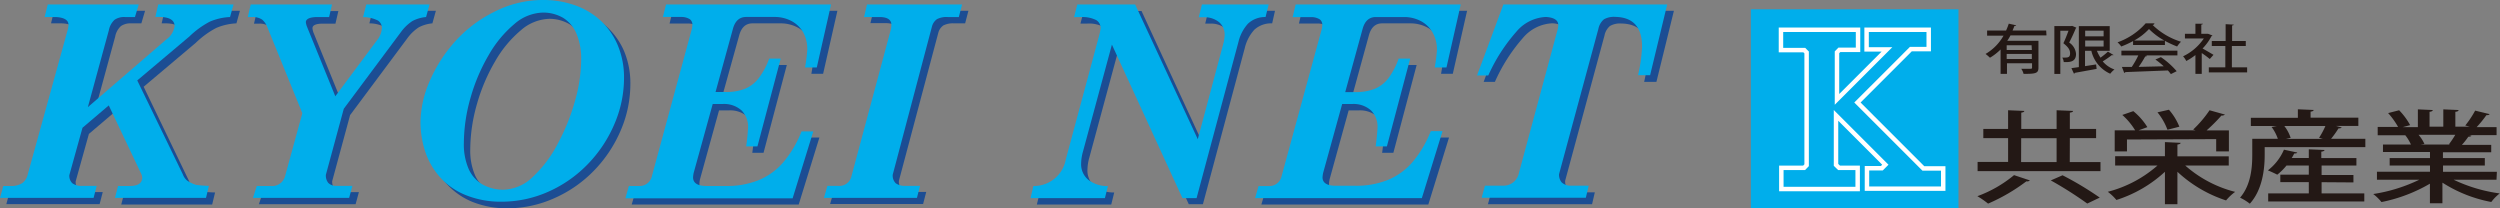 <svg xmlns="http://www.w3.org/2000/svg" viewBox="0 0 336.04 28.01"><rect x="0" y="0" width="336.04" height="28.01" fill="#808080" stroke="none"/><defs><style>.cls-1{fill:#1c4d93;}.cls-2{fill:#231815;}.cls-3{fill:#00aeeb;}.cls-4{fill:none;stroke:#fff;stroke-width:0.6px;}</style></defs><title>kyoeinet2</title><g id="レイヤー_2" data-name="レイヤー 2"><g id="レイヤー_1-2" data-name="レイヤー 1"><path class="cls-1" d="M32.25,1.45l-.47,1.69a7.76,7.76,0,0,0-2.72.62,12,12,0,0,0-2.75,2l-7,5.9,6.08,12.63a2.08,2.08,0,0,0,.58.86,4.69,4.69,0,0,0,1.18.58,13.05,13.05,0,0,0,1.76.14l-.39,1.62H16.3l.42-1.62h1.58q1.58,0,1.67-1.05a1.4,1.4,0,0,0-.16-.63L15.48,15l-3.53,3-1.78,6.38a1.41,1.41,0,0,0,.39,1.08,2.05,2.05,0,0,0,1.39.36h1.86l-.42,1.62H.85l.44-1.62h1a2.73,2.73,0,0,0,1.56-.37,2,2,0,0,0,.74-1.21L10,4.72a3.67,3.67,0,0,0,.07-.51q0-1-1.76-1.07H6.86l.4-1.69H19.5L19,3.14H17.62a2.25,2.25,0,0,0-1.37.37,2.57,2.57,0,0,0-.77,1.42L12.66,15.26l10.55-9.1a2.69,2.69,0,0,0,1.11-1.77q0-1.19-1.9-1.25h-.69l.39-1.69Z"/><path class="cls-1" d="M58.59,1.45l-.47,1.69a4.82,4.82,0,0,0-1.84.54,5.91,5.91,0,0,0-1.5,1.43L47.06,15.47l-2.41,8.89A1.61,1.61,0,0,0,45,25.44a1.5,1.5,0,0,0,1.18.39h2.06l-.44,1.62h-13l.54-1.62h1.86a1.79,1.79,0,0,0,1.92-1.26L41.49,16,36.78,4.49a2.54,2.54,0,0,0-.69-1,2.18,2.18,0,0,0-1.26-.31h-.69l.4-1.69H45.48l-.39,1.69H43.58Q42,3.14,42,3.8a2.3,2.3,0,0,0,.18.69l3.78,9.29L51.49,6.3a2.94,2.94,0,0,0,.69-1.65,1.18,1.18,0,0,0-.53-1.05,4.5,4.5,0,0,0-2-.46l.42-1.69Z"/><path class="cls-1" d="M84.73,11.31a15.68,15.68,0,0,1-1.27,6.16,17.62,17.62,0,0,1-3.54,5.38,16.88,16.88,0,0,1-5.28,3.73A15.46,15.46,0,0,1,68.28,28a12.51,12.51,0,0,1-4.67-.82,9.35,9.35,0,0,1-3.45-2.34,9.9,9.9,0,0,1-2.08-3.41,12.8,12.8,0,0,1-.71-4.14,14.14,14.14,0,0,1,1.2-5.46A19.42,19.42,0,0,1,62,6.42a17.43,17.43,0,0,1,5.25-4A14.32,14.32,0,0,1,73.78.85a12.77,12.77,0,0,1,4.47.75,9.91,9.91,0,0,1,3.45,2.13A9.51,9.51,0,0,1,83.94,7,11.18,11.18,0,0,1,84.73,11.31ZM79,8.87a8.6,8.6,0,0,0-.62-3.44,4.59,4.59,0,0,0-1.77-2.14,5.34,5.34,0,0,0-2.77-.76A6.08,6.08,0,0,0,70,4.08a15.38,15.38,0,0,0-3.44,4.15,24.44,24.44,0,0,0-2.44,5.72,22.51,22.51,0,0,0-.91,6.12,8.35,8.35,0,0,0,.62,3.43,4.54,4.54,0,0,0,1.81,2.1,5.69,5.69,0,0,0,2.86.75,5.9,5.9,0,0,0,4-1.74,16.49,16.49,0,0,0,3.4-4.49,27.84,27.84,0,0,0,2.31-5.77A20.74,20.74,0,0,0,79,8.87Z"/><path class="cls-1" d="M112.56,1.45l-1.92,8.47h-1.58a21.47,21.47,0,0,0,.3-2.33,4.7,4.7,0,0,0-.55-2.31,3.94,3.94,0,0,0-1.53-1.55A4.81,4.81,0,0,0,105,3.14h-3.85q-1.34,0-1.78,1.58L97,13.23h1.34a7.1,7.1,0,0,0,2.55-.41,4.47,4.47,0,0,0,1.87-1.4,9.8,9.8,0,0,0,1.45-2.68h1.55l-3.13,11.8h-1.51q.19-1.37.25-2.5a3.08,3.08,0,0,0-.9-2.36,3.5,3.5,0,0,0-2.5-.84H96.65l-2.57,9.3a4.31,4.31,0,0,0-.07.56q0,1.13,1.81,1.13h2.65a11.36,11.36,0,0,0,4.26-.76,8.76,8.76,0,0,0,3.33-2.37,14.84,14.84,0,0,0,2.5-4.21h1.58l-2.78,9H84.91l.47-1.62H86.7a1.69,1.69,0,0,0,1.78-1.34l5.4-19.78a3.66,3.66,0,0,0,.07-.51.93.93,0,0,0-.32-.76,2.09,2.09,0,0,0-1.16-.32H90l.42-1.69Z"/><path class="cls-1" d="M130.17,1.45l-.44,1.69h-1.48a2.84,2.84,0,0,0-1.45.28,1.76,1.76,0,0,0-.68,1l-5.29,19.87a1.44,1.44,0,0,0,.41,1.17,2.14,2.14,0,0,0,1.36.34h1.9l-.42,1.62h-12.5l.47-1.62h1.39a1.67,1.67,0,0,0,1.85-1.33l5.29-19.71a3.06,3.06,0,0,0,.07-.58q0-1.07-1.62-1.07H117l.4-1.69Z"/><path class="cls-1" d="M171.38,1.45,171,3.14A3.34,3.34,0,0,0,168.6,4a5.58,5.58,0,0,0-1.28,2.45l-5.63,21h-1.9L150.31,6.82l-3.89,14.37a6.31,6.31,0,0,0-.25,1.62A2.72,2.72,0,0,0,147.1,25a4.13,4.13,0,0,0,2.67.87l-.4,1.62h-10l.39-1.62a4.34,4.34,0,0,0,4.36-3.57l4.5-16.72a6.18,6.18,0,0,0,.18-.9,1.25,1.25,0,0,0-.59-1.11,4.09,4.09,0,0,0-2.07-.4h-.91l.44-1.69h7.77l8.37,18.11,3.45-12.73a5.22,5.22,0,0,0,.21-1.28,2.18,2.18,0,0,0-.73-1.73,3.06,3.06,0,0,0-2-.68H162l.42-1.69Z"/><path class="cls-1" d="M197.2,1.45l-1.92,8.47H193.7a21.47,21.47,0,0,0,.3-2.33,4.7,4.7,0,0,0-.55-2.31,3.94,3.94,0,0,0-1.53-1.55,4.81,4.81,0,0,0-2.28-.59h-3.85q-1.34,0-1.78,1.58l-2.34,8.51H183a7.1,7.1,0,0,0,2.55-.41,4.47,4.47,0,0,0,1.87-1.4,9.8,9.8,0,0,0,1.45-2.68h1.55l-3.13,11.8h-1.51q.19-1.37.25-2.5a3.08,3.08,0,0,0-.9-2.36,3.5,3.5,0,0,0-2.5-.84h-1.35l-2.57,9.3a4.31,4.31,0,0,0-.07.56q0,1.13,1.81,1.13h2.65a11.36,11.36,0,0,0,4.26-.76,8.76,8.76,0,0,0,3.33-2.37,14.84,14.84,0,0,0,2.5-4.21h1.58l-2.78,9H169.55l.47-1.62h1.32a1.69,1.69,0,0,0,1.78-1.34l5.4-19.78a3.66,3.66,0,0,0,.07-.51.93.93,0,0,0-.32-.76,2.09,2.09,0,0,0-1.16-.32h-2.51L175,1.45Z"/><path class="cls-1" d="M225,1.45,222.65,11H221a20.72,20.72,0,0,0,.54-3.84q0-3.93-3.6-4a2.72,2.72,0,0,0-1.53.33,2.25,2.25,0,0,0-.74,1.28l-5.29,19.53a1.6,1.6,0,0,0,.35,1.1,1.74,1.74,0,0,0,1.23.45h2.41L214,27.45H200l.44-1.62h2.51A2.11,2.11,0,0,0,205,24.11l5.26-19.36a3.66,3.66,0,0,0,.07-.51q0-1-1.65-1.11a5.48,5.48,0,0,0-4,2A23.06,23.06,0,0,0,200.94,11h-1.51l3.5-9.51Z"/><g id="レイヤー_2-2" data-name="レイヤー 2"><g id="レイヤー_1-2-2" data-name="レイヤー 1-2"><path class="cls-2" d="M272.85,24.25a.52.52,0,0,1-.47.12,24.71,24.71,0,0,1-5.15,3,11.57,11.57,0,0,0-1.44-1,16.6,16.6,0,0,0,4.93-2.83Zm5.36-2.47h4.13V23H265.82V21.77h4.1v-3.2h-3.33V17.33h3.33V14.82l2.18.09c0,.12-.13.19-.41.23v2.19h4.75V14.82l2.21.09c0,.12-.14.19-.43.23v2.19h3.53v1.24h-3.53Zm-6.54,0h4.77v-3.2h-4.76Zm8.89,5.58a50.59,50.59,0,0,0-4.9-3.11l1.58-.69a43.4,43.4,0,0,1,5,3Z"/><path class="cls-2" d="M299.58,22.25h-5.85a16.11,16.11,0,0,0,6.71,3.54,6.57,6.57,0,0,0-1.22,1.15,17.52,17.52,0,0,1-6.54-3.85v4.36H291V23.09a17.33,17.33,0,0,1-6.52,3.79,6.73,6.73,0,0,0-1.16-1.1A16.29,16.29,0,0,0,290,22.25h-5.69V21H291v-1.9l2.11.1c0,.11-.14.19-.43.23v1.58h6.9Zm-13.68-3.5v1.6h-1.65V17.52H287a9,9,0,0,0-1.73-2.07l1.48-.51a8.57,8.57,0,0,1,1.89,2.15l-1.19.43h7.67l-.32-.11A15.36,15.36,0,0,0,297,14.82l2.07.58a.61.61,0,0,1-.47.13,23.07,23.07,0,0,1-2,2h3v2.82h-1.71V18.7Zm5.64-4a7.92,7.92,0,0,1,1.4,2.28l-1.6.41A8.24,8.24,0,0,0,290,15.1Z"/><path class="cls-2" d="M314.76,17.13c-.05.09-.2.13-.43.13a13.13,13.13,0,0,1-1,1.4h4.61v1.12H304.41v1.07c0,1.86-.3,4.67-2,6.53a6.76,6.76,0,0,0-1.31-.81c1.47-1.7,1.64-4.08,1.64-5.72V18.66h3.44a5.86,5.86,0,0,0-.84-1.59l.7-.13h-3.49V15.83h6.32V14.69l2.12.09c0,.12-.14.19-.41.23v.81H317v1.11h-3Zm-2.7,7.36V26h5.74v1.08H304.88V26h5.46V24.48h-3.83v-1h3.83V22.25h-3a7.61,7.61,0,0,1-1.24,1.23c-.32-.17-.88-.43-1.26-.58A7,7,0,0,0,307,20.12l1.78.38c0,.1-.18.13-.4.13a5.31,5.31,0,0,1-.34.61h2.3V20.07l2.11.09c0,.12-.15.19-.43.23v.86h4.72v1h-4.68v1.27h4.28v1Zm.18-5.82-.52-.15a10.54,10.54,0,0,0,.85-1.58h-5.52a5.24,5.24,0,0,1,.85,1.59l-.65.14Z"/><path class="cls-2" d="M335.57,24.16h-5.76A20.83,20.83,0,0,0,336,26a5.91,5.91,0,0,0-1.13,1.15,18.41,18.41,0,0,1-6.57-2.6v2.77h-1.68V24.69a21.08,21.08,0,0,1-6.51,2.47A6.38,6.38,0,0,0,319,26.08a21.72,21.72,0,0,0,6.19-1.92h-5.69V23.08h7.13v-.83h-5.42v-1h5.42v-.82h-6.32v-1h3.76a5.87,5.87,0,0,0-.76-1.25l.43,0H319.6V17.06h2.74A10,10,0,0,0,321,15.2l1.48-.38a8.91,8.91,0,0,1,1.48,2l-1,.27H325V14.7l2,.09c0,.12-.16.22-.43.24v2h1.85V14.7l2.05.09q0,.2-.43.24v2H332l-.63-.16a13.17,13.17,0,0,0,1.33-2l1.94.47c-.05.1-.2.15-.43.14a15.21,15.21,0,0,1-1.31,1.61h2.68v1.07h-3.71l.34.08c-.05.09-.2.14-.43.14a9.71,9.71,0,0,1-.86,1.09h3.94v1h-6.49v.78H334v1h-5.62v.84h7.24Zm-6.39-4.77a12.94,12.94,0,0,0,.85-1.27h-4.94a4.89,4.89,0,0,1,.79,1.23l-.54.08h4Z"/><path class="cls-2" d="M275.08,4.76h-4.84a6.56,6.56,0,0,1-.43.72H274V9.12c0,.76-.44.81-2,.81a2.06,2.06,0,0,0-.31-.68h.76c.66,0,.69,0,.69-.15V8.5h-3.37V9.93h-.86V6.65a7,7,0,0,1-1.43,1.11,6.22,6.22,0,0,0-.59-.51,6.57,6.57,0,0,0,2.42-2.46h-2.21V4.1h2.55a8.3,8.3,0,0,0,.36-.92L271,3.4c0,.06-.1.1-.23.09-.07.2-.16.4-.25.61h4.52Zm-2,1.32h-3.35v.64h3.38Zm-3.35,1.85h3.38V7.25h-3.38Z"/><path class="cls-2" d="M278.54,3.48l.56.24a.24.24,0,0,1-.08.09c-.23.57-.58,1.33-.89,1.91a2,2,0,0,1,.92,1.53c0,1.14-.93,1.11-1.65,1.09a1.39,1.39,0,0,0-.2-.6h.37c.46,0,.68-.08.68-.57s-.24-.83-.9-1.36c.25-.5.5-1.17.69-1.68h-1.1V9.94h-.8V3.5h2.26Zm3.32,3.35a5.12,5.12,0,0,0,.48.92,9.24,9.24,0,0,0,1-.81l.76.46a.29.29,0,0,1-.23,0,12.85,12.85,0,0,1-1.23.85,3.59,3.59,0,0,0,1.58,1.09,2.89,2.89,0,0,0-.57.57,4.46,4.46,0,0,1-2.54-3.08h-.85V8.89l1.49-.23.07.6-2.92.53a.16.16,0,0,1-.13.11l-.34-.74,1-.14V3.51h4.15V6.83Zm.9-2.71h-2.48v.76h2.48Zm-2.48,2.13h2.48v-.8h-2.48Z"/><path class="cls-2" d="M286.72,6.05V5.52a12,12,0,0,1-1.59.73,3,3,0,0,0-.5-.56,9.09,9.09,0,0,0,3.78-2.55h1.18a.24.24,0,0,1-.25.21,9.43,9.43,0,0,0,3.82,2.26,3.84,3.84,0,0,0-.52.64A12.72,12.72,0,0,1,291,5.49v.56Zm-1.57,1.4V6.81h7.53v.64h-4.29l.2.05q-.05.09-.24.09a13.39,13.39,0,0,1-.88,1.4l3.37-.08A11.43,11.43,0,0,0,289.72,8l.74-.32a10.69,10.69,0,0,1,2.12,1.89l-.78.39a5.8,5.8,0,0,0-.4-.49l-5.72.22c0,.06-.08.09-.15.11L285.22,9h1.32a11.3,11.3,0,0,0,.88-1.55Zm5.78-2a8.88,8.88,0,0,1-2.07-1.55,8,8,0,0,1-2,1.55Z"/><path class="cls-2" d="M297.39,4.77a.22.22,0,0,1-.13.09,7,7,0,0,1-1.2,1.66c.44.24,1.24.71,1.47.85l-.5.56a13.27,13.27,0,0,0-1.08-.8v2.8h-.85V7.4a8.11,8.11,0,0,1-1.23.8,2.68,2.68,0,0,0-.43-.63,7,7,0,0,0,2.79-2.4h-2.54V4.54h1.41V3.19h1c0,.06-.06.1-.21.12V4.54h.89ZM300,9.05h2.05v.68h-5.15V9.05h2.22V6.18h-1.82V5.51h1.86V3.25l1.09.06c0,.06-.07.1-.22.11V5.51h1.84v.67H300Z"/><rect class="cls-3" x="235.34" y="1.25" width="27.91" height="26.76"/><polygon class="cls-4" points="239.39 4 249.75 4 249.75 6.7 247.24 6.7 246.92 7.03 246.92 13.36 253.64 6.64 250.9 6.64 250.9 4 259.25 4 259.25 6.6 256.85 6.6 249.67 13.78 258.53 22.64 261.2 22.64 261.2 25.36 250.95 25.36 250.95 22.61 252.95 22.61 253.42 22.14 246.79 15.51 246.79 22.16 247.2 22.56 249.7 22.56 249.7 25.41 239.44 25.41 239.44 22.56 242.5 22.56 242.84 22.21 242.84 7.05 242.52 6.73 239.39 6.73 239.39 4"/></g></g><path class="cls-3" d="M31.39.6l-.47,1.69a7.76,7.76,0,0,0-2.72.62,12,12,0,0,0-2.75,2l-7,5.9L24.56,23.4a2.08,2.08,0,0,0,.58.86,4.69,4.69,0,0,0,1.18.58,13.05,13.05,0,0,0,1.76.14l-.39,1.62H15.45L15.87,25h1.58q1.58,0,1.67-1.05a1.4,1.4,0,0,0-.16-.63l-4.34-9.15-3.53,3L9.32,23.54a1.41,1.41,0,0,0,.39,1.08,2.05,2.05,0,0,0,1.39.36H13l-.42,1.62H0L.44,25h1A2.73,2.73,0,0,0,3,24.61a2,2,0,0,0,.74-1.21L9.14,3.87a3.67,3.67,0,0,0,.07-.51q0-1-1.76-1.07H6L6.42.6H18.65l-.51,1.69H16.77a2.25,2.25,0,0,0-1.37.37,2.57,2.57,0,0,0-.77,1.42L11.81,14.4l10.55-9.1a2.69,2.69,0,0,0,1.11-1.77q0-1.19-1.9-1.25h-.69L21.27.6Z"/><path class="cls-3" d="M57.74.6l-.47,1.69a4.82,4.82,0,0,0-1.84.54,5.91,5.91,0,0,0-1.5,1.43L46.21,14.62,43.8,23.5a1.61,1.61,0,0,0,.33,1.09,1.5,1.5,0,0,0,1.18.39h2.06l-.44,1.62H34L34.52,25h1.86a1.79,1.79,0,0,0,1.92-1.26l2.34-8.52L35.93,3.64a2.54,2.54,0,0,0-.69-1A2.18,2.18,0,0,0,34,2.29h-.69L33.7.6H44.63l-.39,1.69H42.73q-1.56,0-1.62.67a2.3,2.3,0,0,0,.18.69l3.78,9.29,5.57-7.48a2.94,2.94,0,0,0,.69-1.65,1.18,1.18,0,0,0-.53-1.05,4.5,4.5,0,0,0-2-.46L49.24.6Z"/><path class="cls-3" d="M83.88,10.46a15.68,15.68,0,0,1-1.27,6.16A17.62,17.62,0,0,1,79.07,22a16.88,16.88,0,0,1-5.28,3.73,15.46,15.46,0,0,1-6.35,1.38,12.51,12.51,0,0,1-4.67-.82A9.35,9.35,0,0,1,59.31,24a9.9,9.9,0,0,1-2.08-3.41,12.8,12.8,0,0,1-.71-4.14,14.14,14.14,0,0,1,1.2-5.46,19.42,19.42,0,0,1,3.41-5.37,17.43,17.43,0,0,1,5.25-4A14.32,14.32,0,0,1,72.93,0a12.77,12.77,0,0,1,4.47.75,9.91,9.91,0,0,1,3.45,2.13,9.51,9.51,0,0,1,2.23,3.31A11.18,11.18,0,0,1,83.88,10.46ZM78.12,8a8.6,8.6,0,0,0-.62-3.44,4.59,4.59,0,0,0-1.77-2.14A5.34,5.34,0,0,0,73,1.69a6.08,6.08,0,0,0-3.86,1.54,15.38,15.38,0,0,0-3.44,4.15,24.44,24.44,0,0,0-2.44,5.72,22.51,22.51,0,0,0-.91,6.12,8.35,8.35,0,0,0,.62,3.43,4.54,4.54,0,0,0,1.81,2.1,5.69,5.69,0,0,0,2.86.75,5.9,5.9,0,0,0,4-1.74A16.49,16.49,0,0,0,75,19.26a27.84,27.84,0,0,0,2.31-5.77A20.74,20.74,0,0,0,78.12,8Z"/><path class="cls-3" d="M111.71.6l-1.92,8.47h-1.58a21.47,21.47,0,0,0,.3-2.33A4.7,4.7,0,0,0,108,4.42a3.94,3.94,0,0,0-1.53-1.55,4.81,4.81,0,0,0-2.28-.59H100.3q-1.34,0-1.78,1.58l-2.34,8.51h1.34a7.1,7.1,0,0,0,2.55-.41,4.47,4.47,0,0,0,1.87-1.4,9.8,9.8,0,0,0,1.45-2.68h1.55l-3.13,11.8H100.3q.19-1.37.25-2.5a3.08,3.08,0,0,0-.9-2.36,3.5,3.5,0,0,0-2.5-.84H95.8l-2.57,9.3a4.31,4.31,0,0,0-.07.56Q93.16,25,95,25h2.65a11.36,11.36,0,0,0,4.26-.76,8.76,8.76,0,0,0,3.33-2.37,14.84,14.84,0,0,0,2.5-4.21h1.58l-2.78,9H84.06L84.53,25h1.32a1.69,1.69,0,0,0,1.78-1.34L93,3.87a3.66,3.66,0,0,0,.07-.51.93.93,0,0,0-.32-.76,2.09,2.09,0,0,0-1.16-.32H89.1L89.53.6Z"/><path class="cls-3" d="M129.32.6l-.44,1.69h-1.48a2.84,2.84,0,0,0-1.45.28,1.76,1.76,0,0,0-.68,1L120,23.47a1.44,1.44,0,0,0,.41,1.17,2.14,2.14,0,0,0,1.36.34h1.9l-.42,1.62h-12.5l.47-1.62h1.39a1.67,1.67,0,0,0,1.85-1.33l5.29-19.71a3.06,3.06,0,0,0,.07-.58q0-1.07-1.62-1.07h-2.06l.4-1.69Z"/><path class="cls-3" d="M170.53.6l-.42,1.69a3.34,3.34,0,0,0-2.36.89,5.58,5.58,0,0,0-1.28,2.45l-5.63,21h-1.9L149.46,6l-3.89,14.37a6.31,6.31,0,0,0-.25,1.62,2.72,2.72,0,0,0,.93,2.15,4.13,4.13,0,0,0,2.67.87l-.4,1.62h-10L138.9,25a4.34,4.34,0,0,0,4.36-3.57l4.5-16.72a6.18,6.18,0,0,0,.18-.9,1.25,1.25,0,0,0-.59-1.11,4.09,4.09,0,0,0-2.07-.4h-.91L144.81.6h7.77L161,18.71,164.4,6a5.22,5.22,0,0,0,.21-1.28A2.18,2.18,0,0,0,163.89,3a3.06,3.06,0,0,0-2-.68h-.76L161.56.6Z"/><path class="cls-3" d="M196.35.6l-1.92,8.47h-1.58a21.47,21.47,0,0,0,.3-2.33,4.7,4.7,0,0,0-.55-2.31,3.94,3.94,0,0,0-1.53-1.55,4.81,4.81,0,0,0-2.28-.59h-3.85q-1.34,0-1.78,1.58l-2.34,8.51h1.34a7.1,7.1,0,0,0,2.55-.41,4.47,4.47,0,0,0,1.87-1.4A9.8,9.8,0,0,0,188,7.88h1.55l-3.13,11.8h-1.51q.19-1.37.25-2.5a3.08,3.08,0,0,0-.9-2.36,3.5,3.5,0,0,0-2.5-.84h-1.35l-2.57,9.3a4.31,4.31,0,0,0-.07.56q0,1.13,1.81,1.13h2.65a11.36,11.36,0,0,0,4.26-.76,8.76,8.76,0,0,0,3.33-2.37,14.84,14.84,0,0,0,2.5-4.21h1.58l-2.78,9H168.7l.47-1.62h1.32a1.69,1.69,0,0,0,1.78-1.34l5.4-19.78a3.66,3.66,0,0,0,.07-.51.93.93,0,0,0-.32-.76,2.09,2.09,0,0,0-1.16-.32h-2.51L174.16.6Z"/><path class="cls-3" d="M224.1.6l-2.3,9.51h-1.62a20.72,20.72,0,0,0,.54-3.84q0-3.93-3.6-4a2.72,2.72,0,0,0-1.53.33,2.25,2.25,0,0,0-.74,1.28l-5.29,19.53a1.6,1.6,0,0,0,.35,1.1,1.74,1.74,0,0,0,1.23.45h2.41l-.39,1.62h-14l.44-1.62h2.51a2.11,2.11,0,0,0,2.06-1.72L209.39,3.9a3.66,3.66,0,0,0,.07-.51q0-1-1.65-1.11a5.49,5.49,0,0,0-4,2,23.06,23.06,0,0,0-3.76,5.86h-1.51L202.08.6Z"/></g></g></svg>